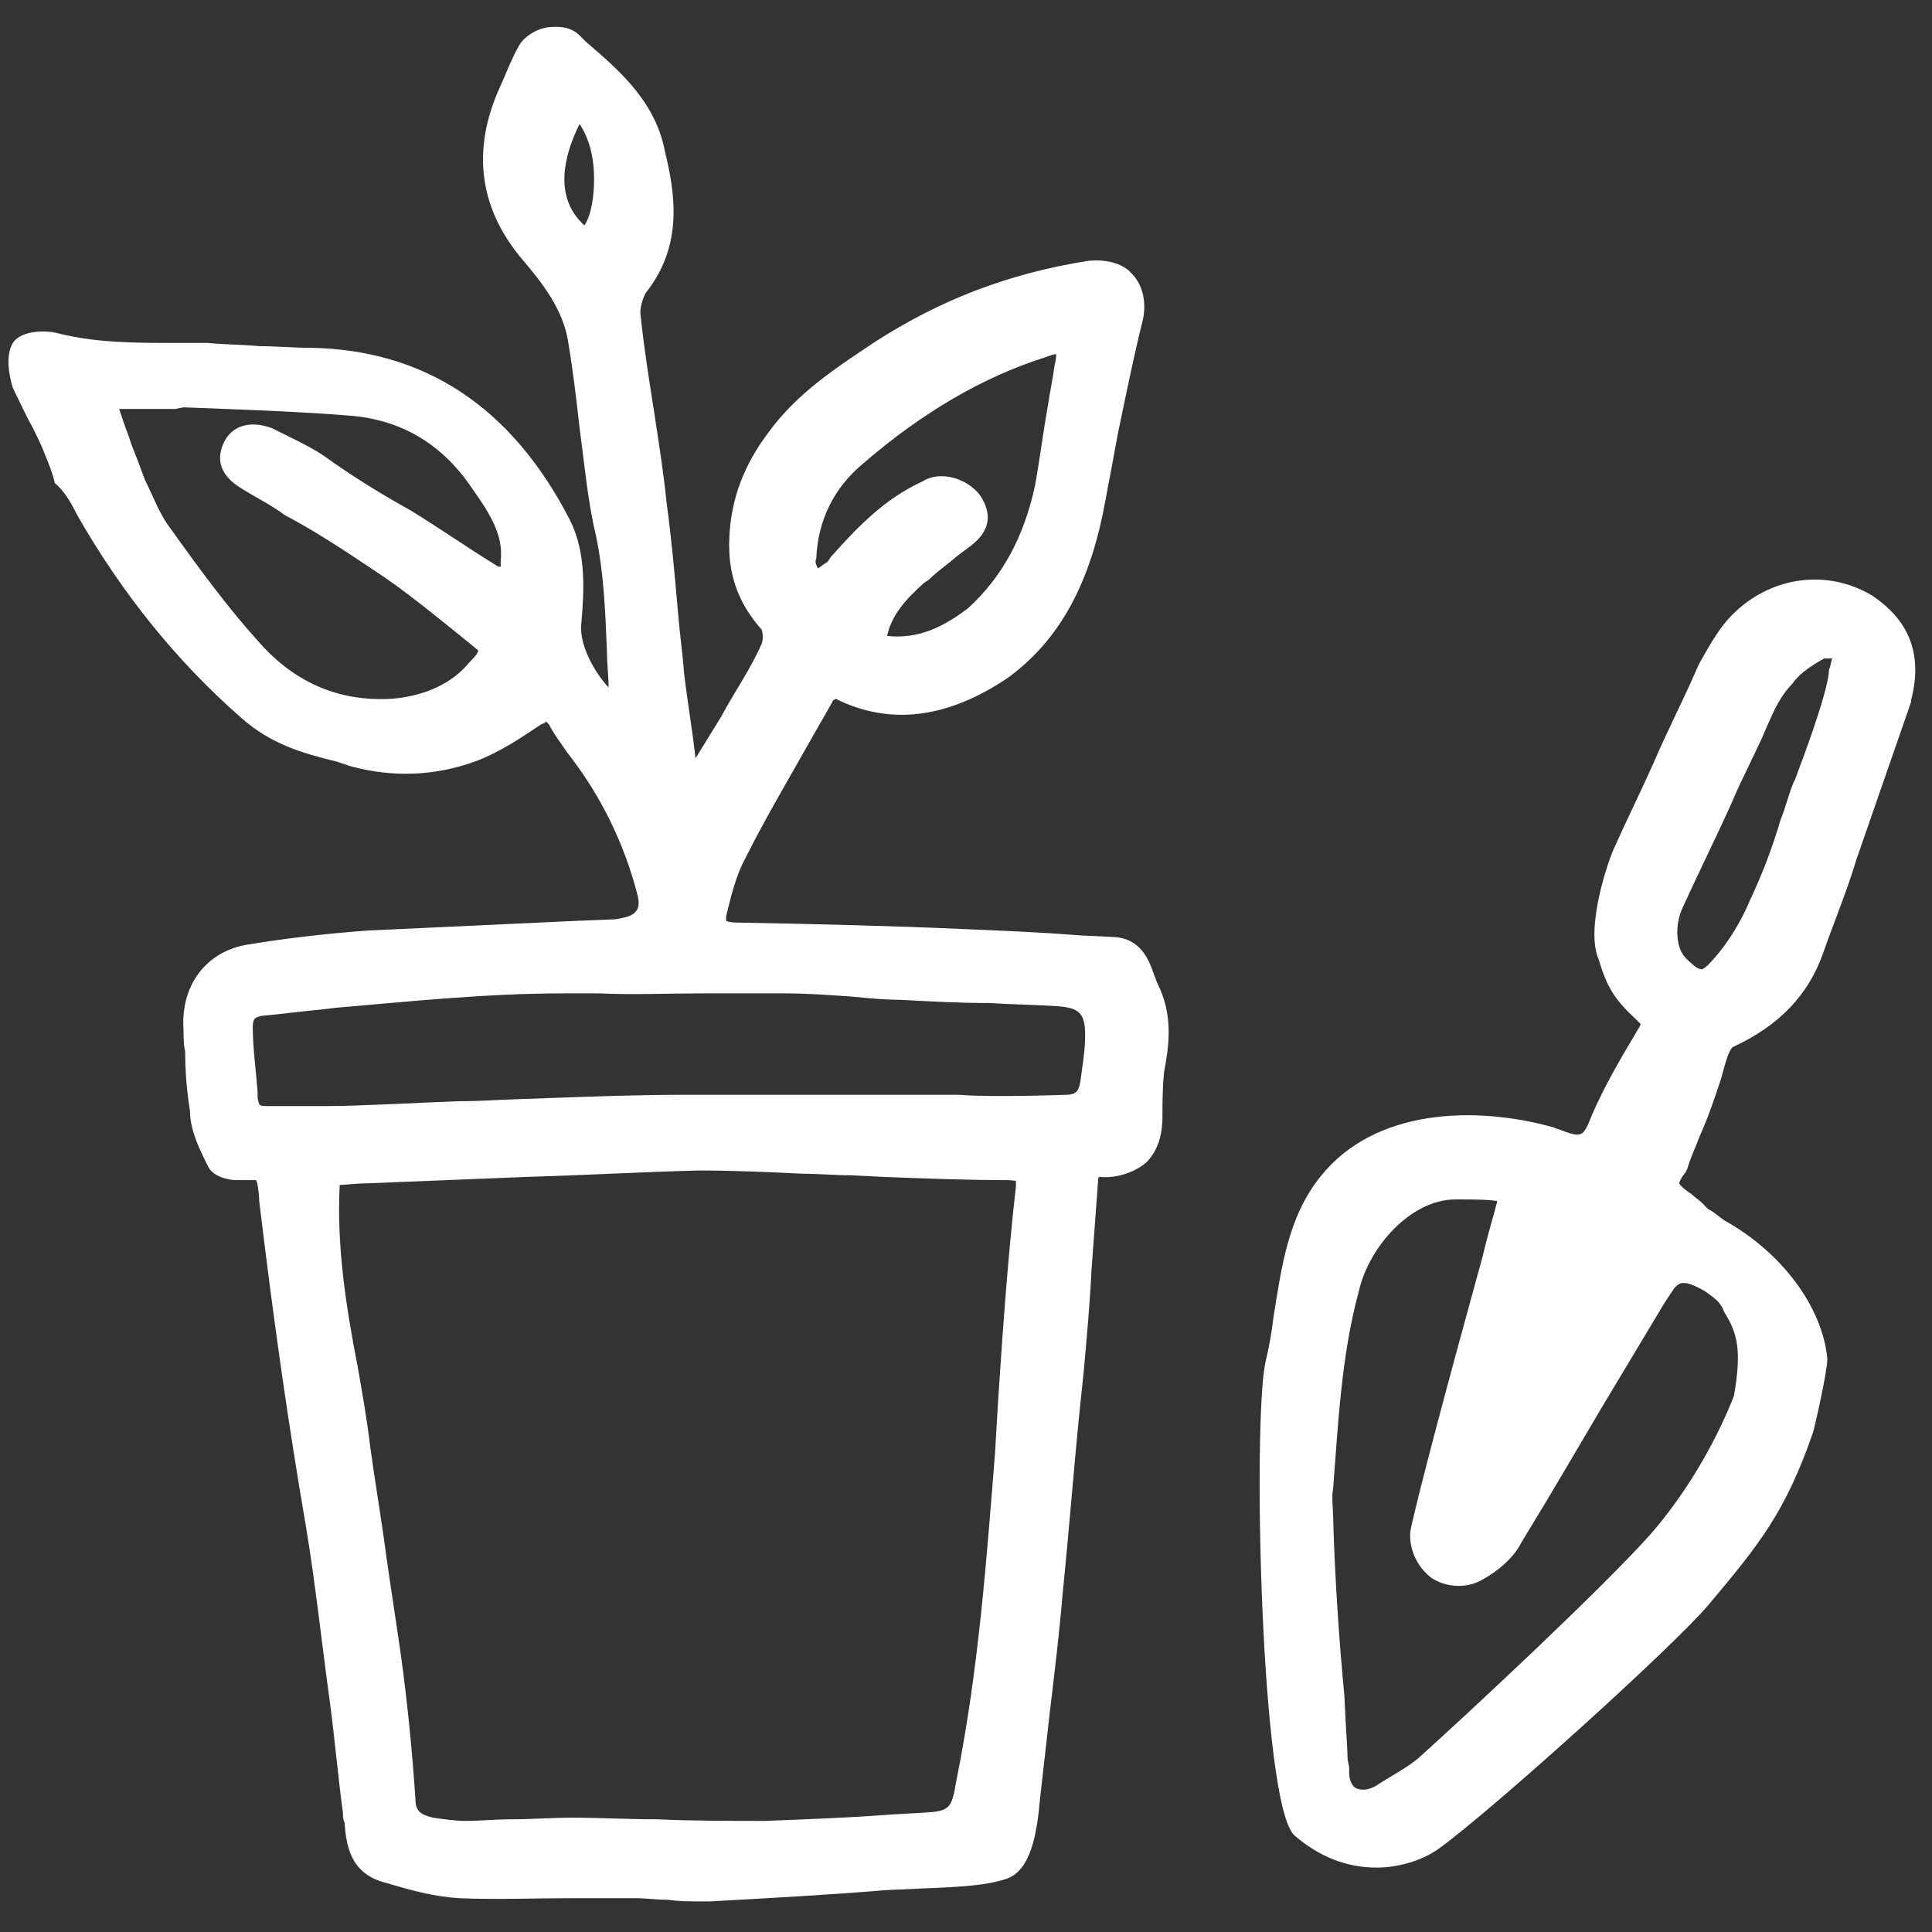 <?xml version="1.0" encoding="utf-8"?>
<!-- Generator: Adobe Illustrator 24.0.2, SVG Export Plug-In . SVG Version: 6.00 Build 0)  -->
<svg version="1.1" id="Layer_1" xmlns="http://www.w3.org/2000/svg" xmlns:xlink="http://www.w3.org/1999/xlink" x="0px" y="0px"
	 viewBox="0 0 120 120" style="enable-background:new 0 0 120 120;" xml:space="preserve">
<rect x="0" y="0" width="120" height="120" fill="#333333" stroke="none"/>
<style type="text/css">
	.st0{fill:#FFFFFF;}
</style>
<g>
	<path class="st0" d="M71.9,61.1c-0.1-0.2-0.1-0.3-0.2-0.5c-0.3-0.9-0.8-2.3-2.5-2.4l-2.1-0.1c-2.5-0.2-5-0.3-7.4-0.4
		c-4.4-0.2-8.9-0.3-14-0.4c-0.4,0-0.6-0.1-0.6-0.1s0-0.1,0-0.3c0.3-1.2,0.6-2.5,1.2-3.6c1.3-2.6,2.8-5.1,4.2-7.6l1.2-2.1
		c0-0.1,0.1-0.1,0.2-0.2c3.4,1.7,7,1.2,10.7-1.3c3-2.2,4.9-5.4,5.9-10.2c0.3-1.6,0.6-3.1,0.9-4.8c0.5-2.4,1-4.9,1.6-7.3
		c0.2-1,0-2.1-0.7-2.8c-0.6-0.7-1.7-0.9-2.7-0.8c-5.1,0.8-9.3,2.5-13.2,5c-2.4,1.6-4.9,3.2-6.7,5.7c-1.5,2-2.3,4.1-2.4,6.5
		c-0.1,2.2,0.5,4,2,5.7c0.1,0.2,0.1,0.7,0,0.9c-0.7,1.6-1.7,3-2.5,4.5l-1.6,2.6c-0.2-1.8-0.5-3.5-0.7-5.2c-0.1-1.3-0.3-2.7-0.4-4
		c-0.2-2.3-0.4-4.5-0.7-6.7c-0.2-2-0.5-3.8-0.8-5.8c-0.3-1.9-0.6-3.8-0.8-5.7c-0.1-0.5,0.1-1.1,0.3-1.5c2.4-3,1.8-6.3,1.2-8.8
		c-0.6-3.1-2.8-5-4.9-6.8l-0.4-0.4c-0.5-0.5-1.2-0.6-2-0.5c-0.7,0.1-1.5,0.6-1.8,1.2c-0.4,0.7-0.7,1.5-1.1,2.4
		c-1.9,4.1-1.3,7.8,1.5,11c1,1.2,2.4,2.9,2.7,5c0.3,1.8,0.5,3.5,0.7,5.3c0.3,2.2,0.5,4.5,1,6.6c0.5,2.3,0.6,4.8,0.7,7.3
		c0,0.7,0.1,1.5,0.1,2.2c-1-1.1-1.8-2.7-1.7-3.9c0.2-2.2,0.3-4.5-0.7-6.5c-3.6-7-9-10.6-16.2-10.7c-1,0-2.1-0.1-3.1-0.1
		c-1-0.1-2.2-0.1-3.2-0.2c-0.6,0-1.2,0-2,0c-2.5,0-4.9,0-7.3-0.6c-0.7-0.2-2.3-0.2-2.8,0.6c-0.5,0.8-0.2,2.2,0,2.8
		c0.4,0.8,0.8,1.7,1.2,2.4c0.3,0.6,0.6,1.2,0.9,2c0.2,0.5,0.4,1,0.5,1.5C4,30.5,4.4,31.2,4.8,32c2.8,4.9,6.2,9.1,10.2,12.6
		c1.8,1.6,3.8,2.2,5.9,2.7l0.9,0.3c2.6,0.7,5.2,0.6,7.7-0.3c1.6-0.6,2.9-1.5,4.1-2.3c0.2-0.1,0.3-0.1,0.3-0.2c0,0,0.1,0.1,0.2,0.2
		c0.3,0.6,0.7,1.1,1.1,1.7c2.2,2.8,3.6,5.8,4.4,8.9c0.1,0.4,0.1,0.8-0.1,1c-0.2,0.3-0.7,0.4-1.3,0.5l-2.5,0.1
		c-4.2,0.2-8.6,0.4-12.9,0.6c-2.7,0.2-5.2,0.5-7.6,0.9c-2.5,0.5-4,2.6-3.8,5.3c0,0.4,0,0.9,0.1,1.3c0,1.2,0.1,2.5,0.3,3.7
		c0,1.1,0.5,2.2,1,3.2l0.1,0.2c0.3,0.7,1.3,0.9,1.8,0.9h0.4c0.4,0,0.8,0,0.8,0c0.1,0.1,0.2,0.9,0.2,1.3c0.9,7.5,1.8,13.8,2.9,20.2
		c0.6,3.6,1,7.4,1.5,11c0.3,2.3,0.5,4.6,0.8,6.8c0,0.2,0,0.4,0.1,0.6c0.1,1.3,0.3,3.1,2.4,3.7c1.7,0.5,3.1,0.9,4.7,1
		c2.3,0.1,4.7,0,6.8,0c1.5,0,2.8,0,4.2,0c0.6,0,1.3,0.1,2,0.1c0.7,0.1,1.3,0.1,2.1,0.1c0.2,0,0.3,0,0.5,0c3.6-0.2,7.3-0.4,10.9-0.7
		l2.2-0.1c2.6-0.1,4.1-0.2,5.3-0.6c1.5-0.5,1.9-2.7,2.1-5c0.2-1.8,0.4-3.5,0.6-5.3c0.3-2.5,0.6-5,0.8-7.4c0.4-3.9,0.7-7.9,1.1-11.8
		l0.2-1.9c0.2-2.2,0.4-4.4,0.5-6.5l0.4-5.4c0-0.1,0-0.3,0.1-0.3c1.1,0.1,2.2-0.3,2.9-0.9c0.7-0.7,1-1.7,1-2.8c0-0.8,0-1.8,0.1-2.8
		C72.6,65,72.9,63.1,71.9,61.1z M36.9,11.1c0,1.2-0.2,2.3-0.6,2.9c-2-1.8-1.2-4.5-0.3-6.3C36.6,8.6,36.9,9.8,36.9,11.1z M62,86.9
		l-0.2,3.4c-0.5,6.2-1,13.4-2.4,20.3c-0.3,1.8-0.4,1.9-2.2,2l-1.8,0.1c-2.6,0.2-5.3,0.3-7.9,0.4c-2.2,0-4.5,0-6.7-0.1
		c-1.8,0-3.5-0.1-5.3-0.1c-1.2,0-2.5,0.1-3.8,0.1c-0.9,0-1.9,0.1-2.8,0.1c-0.6,0-1.3-0.1-2-0.2c-0.8-0.2-1.1-0.4-1.1-1.2
		c-0.2-3-0.5-6-0.9-8.9c-0.3-2.1-0.6-4-0.9-6.1c-0.3-2.3-0.7-4.6-1-6.8c-0.2-1.7-0.5-3.4-0.8-5.1c-0.7-3.6-1.3-7.4-1.1-11.2H21
		c0.5,0,1.1-0.1,1.8-0.1l9.9-0.4c3.5-0.1,7-0.3,10.7-0.4c2.1,0,4.4,0.1,6.4,0.2c1,0,2.1,0.1,3.1,0.1l2,0.1c2.6,0.1,5.1,0.2,7.7,0.2
		c0.4,0,0.5,0.1,0.5,0c0,0,0,0.1,0,0.4C62.6,78.1,62.3,82.4,62,86.9z M53.7,68c-3.7,0-7.5,0-11.2,0c-2.8,0-5.6,0.1-8.3,0.2l-2.8,0.1
		c-0.2,0-1.5,0.1-3,0.1c-2.6,0.1-6.1,0.3-8.1,0.3c-0.5,0-1,0-1.6,0c-0.7,0-1.5,0-2.1,0c-0.5,0-0.5,0-0.6-0.5v-0.4
		c-0.1-1.3-0.3-2.7-0.3-4c0-0.6,0.2-0.6,0.5-0.7c1.2-0.1,2.6-0.3,3.8-0.4l0.8-0.1c4.7-0.4,9.4-0.9,14.2-0.9c0.7,0,1.5,0,2.2,0
		c2.2,0.1,4.2,0,6.4,0c1.8,0,3.4,0,5.2,0c1.3,0,2.7,0.1,4.1,0.2c1,0.1,2.1,0.2,3,0.2c1.9,0.1,3.7,0.2,5.6,0.2
		c1.5,0.1,2.8,0.1,4.2,0.2c1.3,0.1,1.7,0.4,1.7,1.8c0,1-0.2,2.1-0.3,2.9c-0.1,0.6-0.3,0.8-0.9,0.8c-3,0.1-5.5,0.1-6.6,0L53.7,68z
		 M57.4,36.2l0.3-0.2c0.5-0.5,1.1-0.9,1.8-1.5l0.8-0.6c1.7-1.3,0.9-2.6,0.6-3.1c-0.8-1.1-2.5-1.6-3.6-0.9c-2.4,1.1-4.1,2.9-5.7,4.7
		l-0.2,0.3c-0.2,0.1-0.4,0.3-0.6,0.4c-0.1-0.2-0.2-0.4-0.1-0.6c0.1-2.4,1.1-4.4,2.9-5.9l0,0c3.7-3.2,7.5-5.4,11.3-6.6
		c0.3-0.1,0.5-0.2,0.7-0.2c0,0.1,0,0.3-0.1,0.7c-0.1,0.8-0.3,1.7-0.4,2.4c-0.3,1.7-0.5,3.3-0.8,5c-0.7,3.3-2.1,5.8-4.2,7.7
		c-1.6,1.2-3.1,1.9-5,1.7C55.4,38.1,56.4,37.1,57.4,36.2z M20.1,28.3c-0.9-0.6-2-1.1-3.2-1.7c-1.3-0.5-2.5-0.2-3,0.9
		c-0.8,1.7,0.7,2.6,1.2,2.9c0.8,0.5,1.8,1,2.6,1.6c1.9,1,3.7,2.2,5.5,3.4c2,1.3,3.9,2.9,5.9,4.5c0.5,0.4,0.6,0.5,0.6,0.5
		c0,0.2-0.4,0.6-0.6,0.8c-1,1.2-2.6,2-4.7,2.2c-3.2,0.2-6-0.9-8.3-3.5c-1.9-2.1-3.6-4.4-5.6-7.2c-0.6-0.8-1-1.9-1.5-2.9L8.7,29
		c-0.2-0.6-0.5-1.2-0.7-1.9c-0.2-0.5-0.4-1.1-0.6-1.7h2.3h1.2l0.5-0.1l2.6,0.1c2.5,0.1,5,0.2,7.5,0.4c3.3,0.2,5.9,1.7,7.8,4.5
		c0.9,1.3,2,2.8,1.8,4.5c0,0.1,0,0.3,0,0.4c-0.1,0-0.2,0-0.3-0.1c-1.8-1.1-3.5-2.3-5.3-3.4C23.7,30.7,21.9,29.6,20.1,28.3z"/>
	<path class="st0" d="M116.3,37c-3-1.8-6.7-1.1-9,1.5c-0.7,0.8-1.3,1.9-1.8,2.8c-0.9,2.1-1.9,4-2.8,6.1c-0.8,1.8-1.7,3.6-2.5,5.4
		c-0.5,1.2-1.7,5-0.9,6.8c0.5,1.7,1,2.5,2.3,3.7c0.2,0.2,0.3,0.3,0.3,0.3l0,0c0,0,0,0.1-0.2,0.4c-1.2,2-2.1,3.6-2.8,5.2
		c-0.6,1.5-0.6,1.5-2.2,0.9c-0.1,0-0.2-0.1-0.3-0.1c-4.7-1.3-11-1.2-14.4,3.1c-2,2.5-2.4,5.6-2.9,8.7c-0.1,0.9-0.3,2-0.5,2.8
		c-0.8,3.7-0.3,27.5,1.8,29.4c1.5,1.3,3.2,2,5.1,2c1.3,0,2.8-0.4,3.9-1.2c3.3-2.4,14.4-12.4,16.7-15.1c3.2-3.8,4.8-5.8,6.5-10.7
		c0.1-0.3,0.9-3.8,0.9-4.6c-0.3-3.2-2.8-6.6-6.4-8.6c-0.3-0.2-0.6-0.5-1-0.7l-0.4-0.4c-0.2-0.2-0.4-0.3-0.6-0.5
		c-0.3-0.2-0.7-0.5-0.8-0.7c0,0,0-0.2,0.4-0.7l0.1-0.2c0.2-0.7,0.5-1.3,0.8-2.1c0.5-1.1,0.9-2.3,1.3-3.5c0.3-1.1,0.5-1.9,0.8-2
		c2.8-1.3,4.6-3.2,5.5-5.7c0.7-2,1.5-3.9,2.1-5.9l3.4-9.8v-0.1C119.7,39.7,117.6,37.9,116.3,37z M113.6,41.6L113.6,41.6
		c0,0.6-0.4,2.3-2.1,6.8l-0.1,0.2c-0.3,0.7-0.5,1.6-0.8,2.3c-0.5,1.7-1.1,3.3-1.9,5c-0.5,1.2-1.3,2.6-2.3,3.7
		c-0.5,0.6-0.7,0.6-0.7,0.6c-0.2,0-0.4-0.1-1-0.7c-0.6-0.6-0.7-2-0.2-3.1c1-2.2,2-4.2,3-6.4c0.7-1.7,1.6-3.3,2.3-5
		c0.4-0.9,0.8-1.8,1.5-2.5c0.4-0.6,1.1-1.1,2-1.6c0.1,0,0.2,0,0.3,0s0.1,0,0.2,0C113.7,41.2,113.7,41.4,113.6,41.6z M82.8,94.1
		c0-0.3-0.1-1.2,0-1.6c0.3-3.8,0.5-8.3,1.6-12.3c0.6-2.7,3.2-5.7,6-5.7c0.1,0,0.1,0,0.2,0c0.9,0,1.8,0,2.4,0.1
		c-0.2,0.8-0.6,2.1-0.9,3.4c-2.1,7.6-4.1,15.1-4.5,17.1c-0.1,1.1,0.4,2.2,1.3,2.9c0.9,0.6,2.2,0.7,3.2,0.1c0.9-0.5,1.9-1.3,2.4-2.3
		c1.9-3.1,3.4-5.7,5-8.4l3.9-6.5c0.2-0.3,0.4-0.6,0.6-0.9c0.3-0.3,0.5-0.6,1.9,0.2c0.7,0.5,0.8,0.6,1,0.9c0.1,0.1,0.1,0.2,0.2,0.4
		c0.8,1.3,1.1,2.3,0.6,5.2c-0.9,2.3-2.6,5.6-5.1,8.5c-2.9,3.3-11.6,11.4-14.5,14c-0.7,0.6-1.7,1.1-2.6,1.7c-0.5,0.3-0.9,0.3-1.2,0.2
		c-0.3-0.1-0.5-0.5-0.5-1v-0.2c0-0.3-0.1-0.5-0.1-0.7c0-0.5-0.1-1.7-0.2-3.9C83.2,102.2,82.9,98,82.8,94.1z"/>
</g>
</svg>
